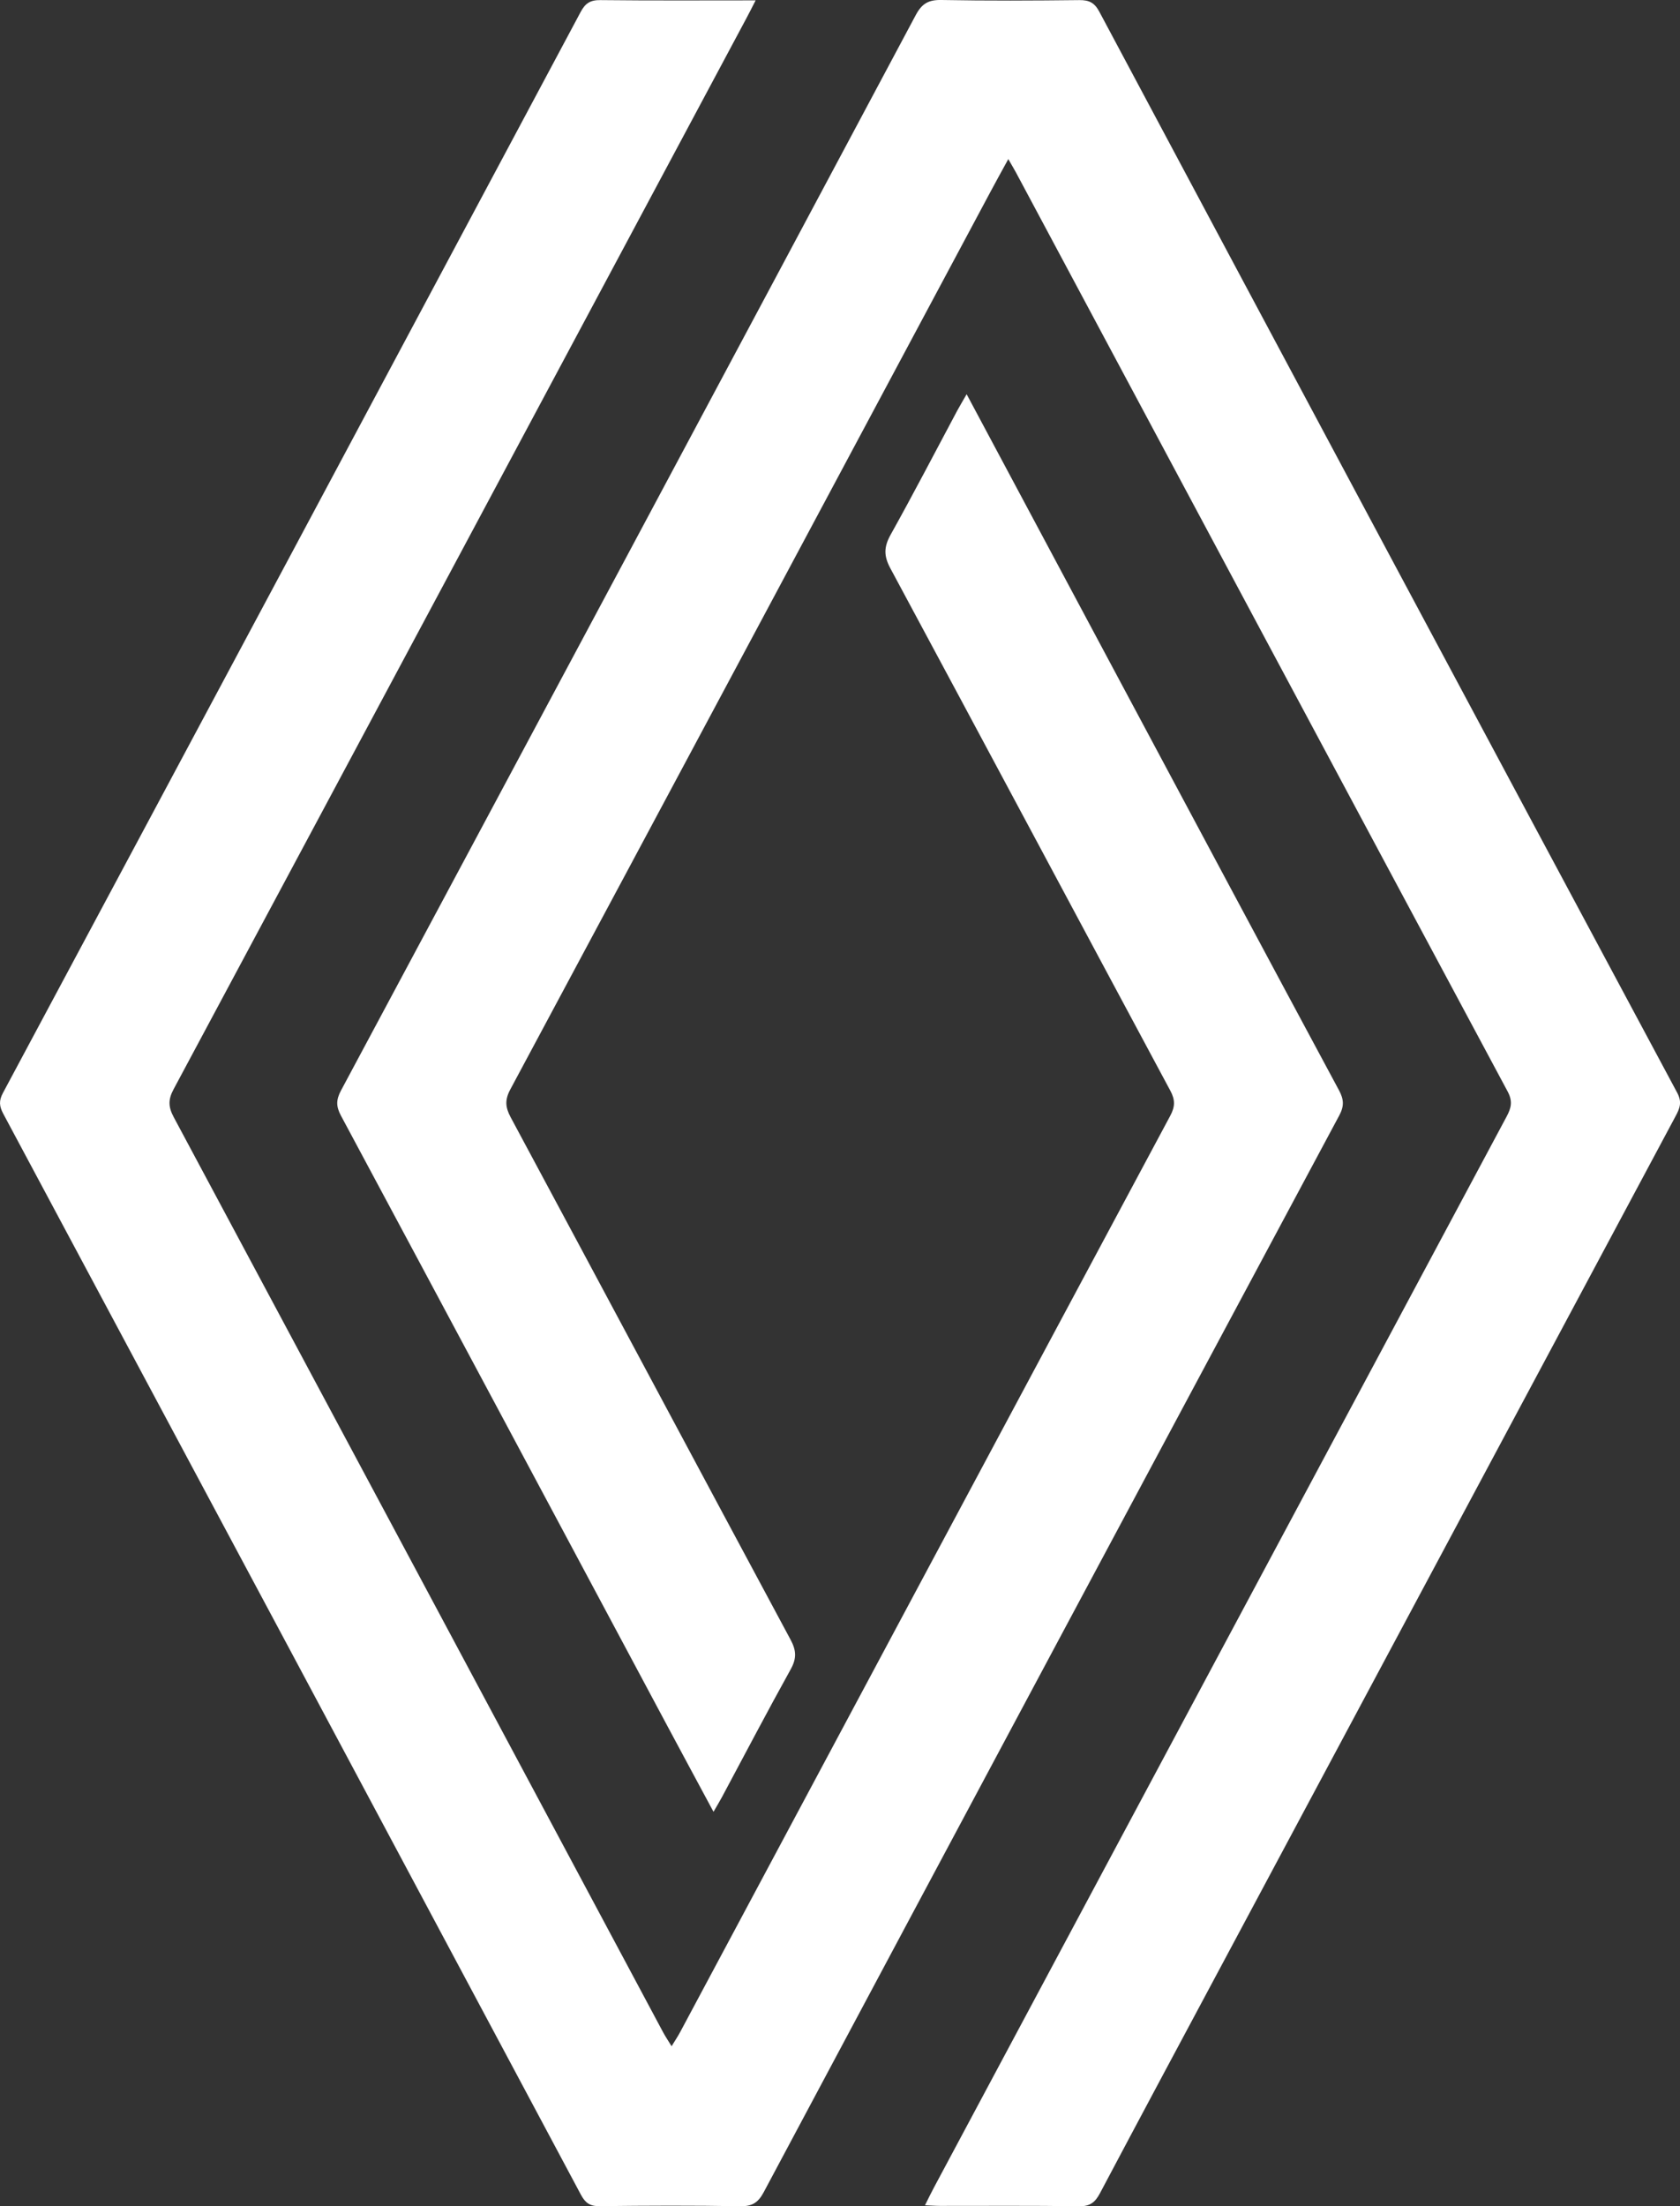 <svg xmlns="http://www.w3.org/2000/svg" id="Calque_1" viewBox="0 0 321.42 422"><rect x="0" y="0" width="321.42" height="422" fill="#333333" stroke="none"/><defs><style>.cls-1{fill:#fff;}</style></defs><path class="cls-1" d="m184.94,75.41c10.05,18.81,19.88,37.2,29.71,55.59,13.83,25.87,27.65,51.74,41.54,77.57.92,1.71,1,3,.05,4.77-36.76,68.63-73.48,137.3-110.13,205.99-1.06,1.98-2.19,2.71-4.46,2.67-8.98-.15-17.96-.12-26.95-.01-1.84.02-2.72-.62-3.56-2.19C74.34,350.86,37.5,281.93.62,213.03c-.76-1.43-.86-2.48-.06-3.97C37.45,140.16,74.29,71.23,111.09,2.29c.9-1.69,1.87-2.3,3.8-2.27,9.73.11,19.47.05,29.68.05-.71,1.39-1.22,2.4-1.75,3.39-36.53,68.32-73.05,136.64-109.63,204.93-1.05,1.97-.98,3.38.05,5.3,31.24,58.33,62.43,116.68,93.62,175.03.44.82.97,1.6,1.63,2.68.67-1.1,1.2-1.88,1.64-2.71,31.25-58.43,62.48-116.87,93.77-175.28.93-1.73.95-3.04.01-4.78-17.88-33.31-35.68-66.67-53.59-99.97-1.26-2.35-1.21-4.08.07-6.37,4.37-7.83,8.5-15.79,12.72-23.69.5-.93,1.05-1.83,1.82-3.18Z"></path><path class="cls-1" d="m192.91,30.43c-1.32,2.41-2.39,4.34-3.43,6.29-30.6,57.23-61.19,114.47-91.85,171.67-1.06,1.97-.96,3.39.06,5.3,17.89,33.31,35.69,66.67,53.58,99.98,1.08,2.01,1.16,3.55.03,5.59-4.49,8.09-8.79,16.3-13.16,24.46-.45.84-.95,1.66-1.63,2.84-3.15-5.86-6.14-11.39-9.1-16.93-20.72-38.76-41.42-77.52-62.19-116.25-.94-1.75-.92-3.03.01-4.77C101.94,140.06,138.61,71.49,175.21,2.87c1.2-2.24,2.48-2.92,4.93-2.87,8.78.16,17.57.12,26.36.02,1.89-.02,2.91.5,3.83,2.23,36.79,68.95,73.63,137.87,110.55,206.76.99,1.84.48,3.03-.31,4.5-28.96,54.13-57.91,108.27-86.86,162.41-7.77,14.52-15.55,29.04-23.26,43.59-.91,1.71-1.86,2.53-3.97,2.5-8.88-.14-17.77-.06-26.65-.07-.84,0-1.68-.07-2.86-.12.65-1.29,1.13-2.31,1.67-3.31,36.53-68.32,73.05-136.64,109.61-204.94.89-1.66,1.19-2.93.2-4.78-31.4-58.57-62.73-117.19-94.07-175.79-.36-.68-.77-1.34-1.47-2.57Z"></path></svg>